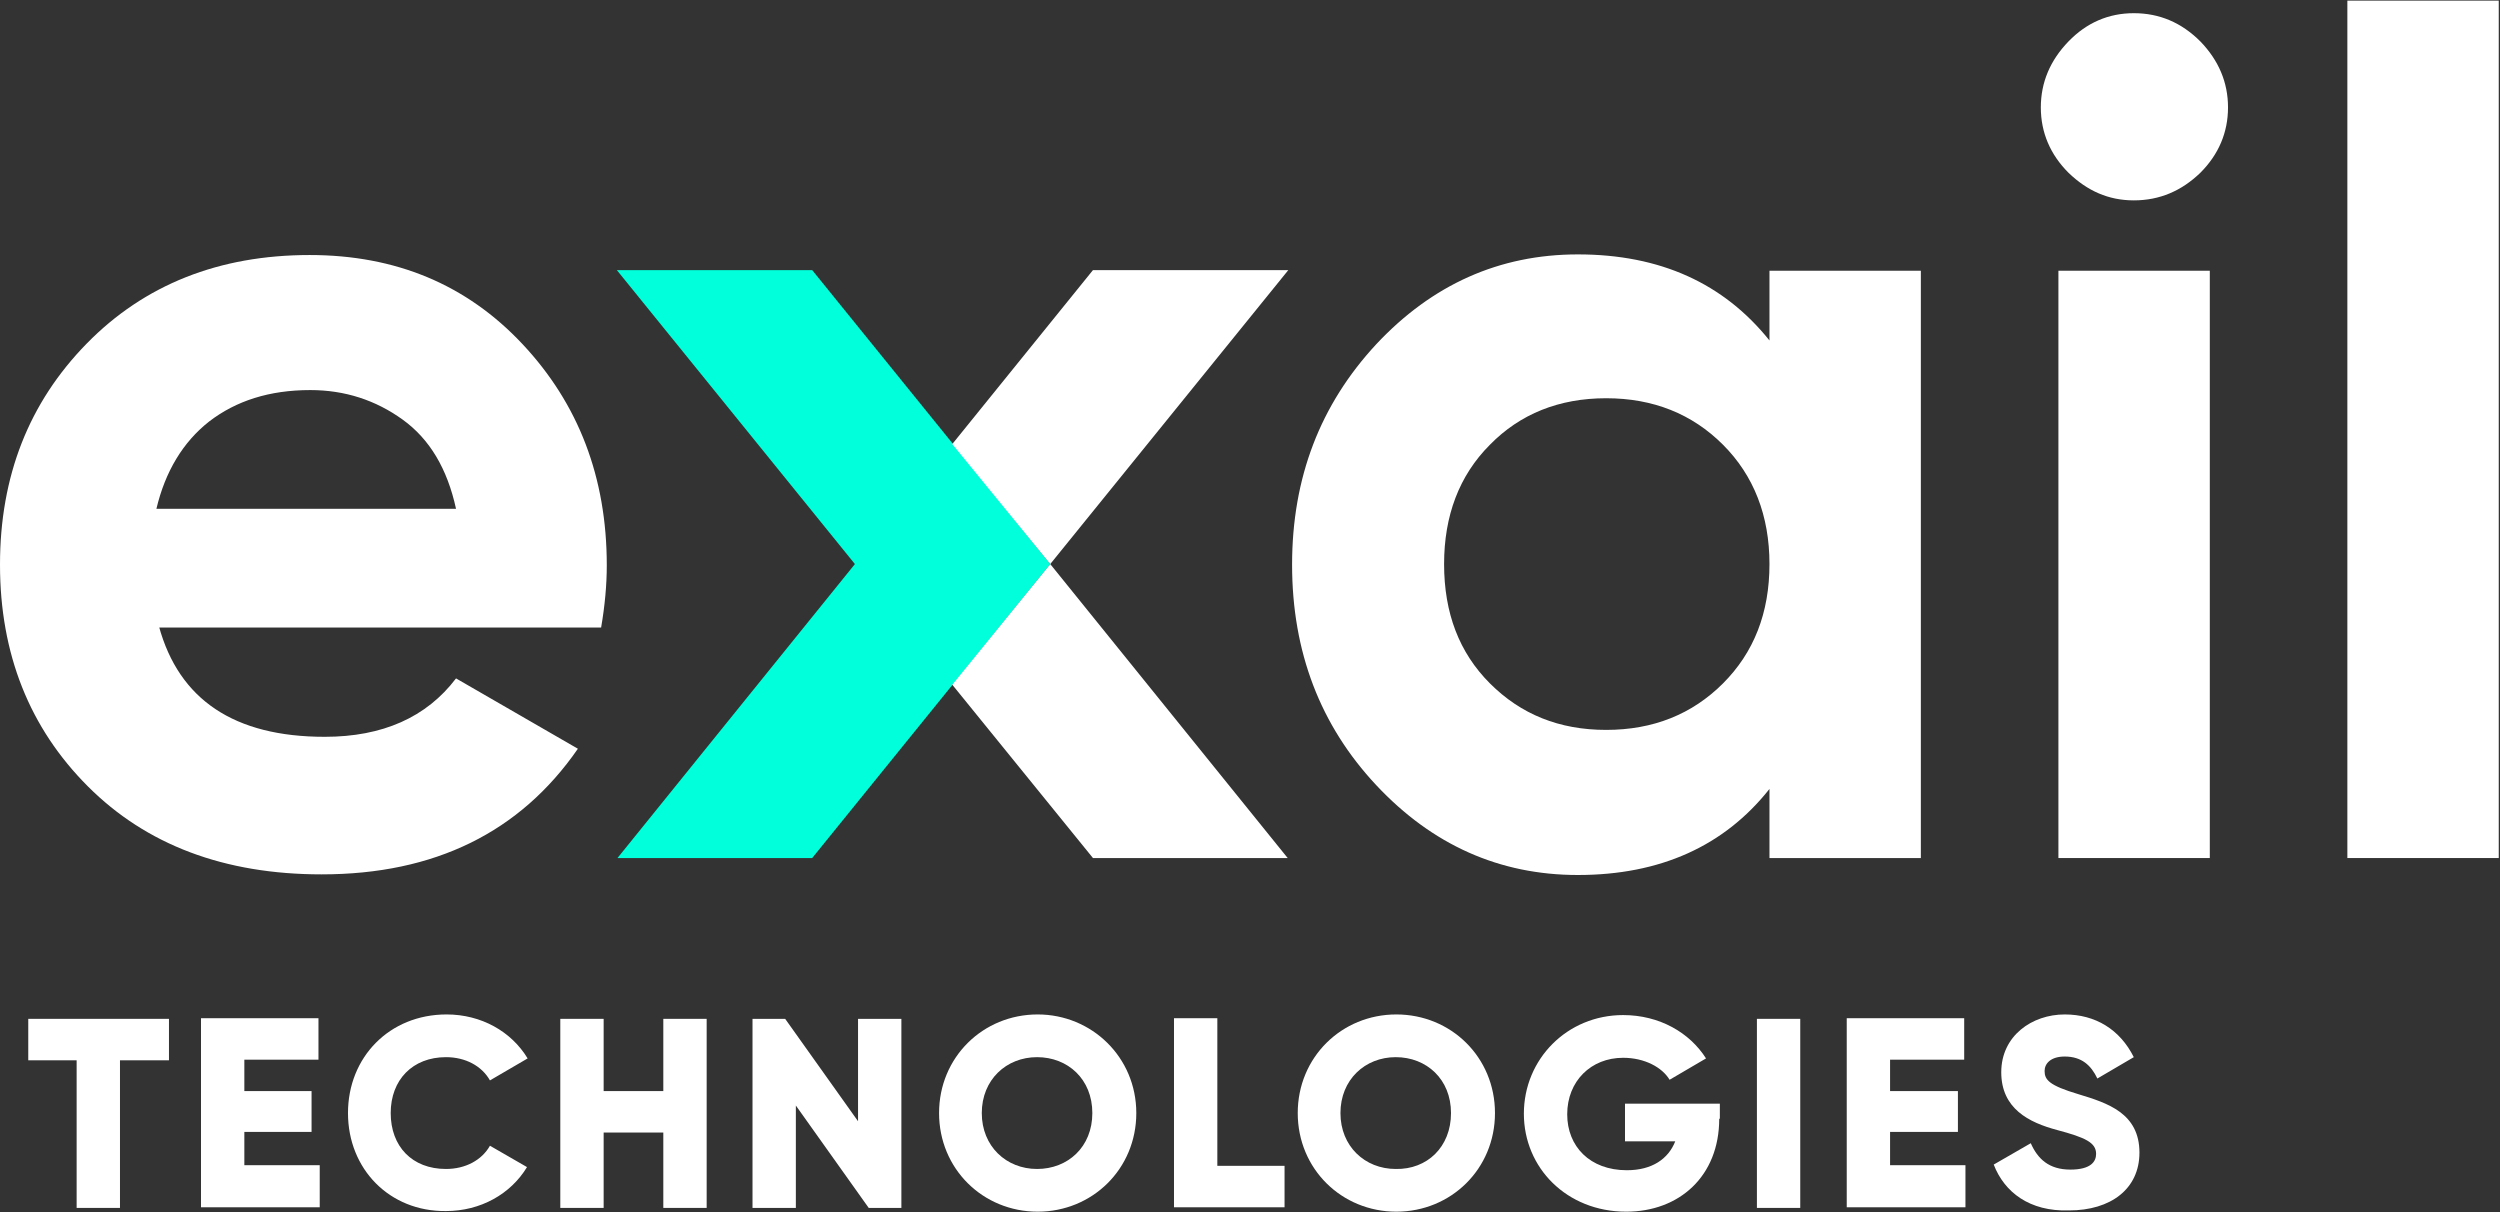 <?xml version="1.0" encoding="UTF-8"?> <svg xmlns="http://www.w3.org/2000/svg" width="398" height="193" viewBox="0 0 398 193" fill="none"><rect x="0" y="0" width="398" height="193" fill="#333333" stroke="none"/><path d="M25.3 99.7C28.5 111.4 37.3 117.3 51.7 117.3C60.9 117.3 67.9 114.2 72.6 108L92 119.2C82.8 132.5 69.2 139.2 51.2 139.2C35.7 139.2 23.3 134.5 14 125.2C4.7 115.9 0 104.1 0 89.9C0 75.8 4.6 64.1 13.8 54.7C23 45.3 34.9 40.6 49.3 40.6C63 40.6 74.3 45.3 83.2 54.8C92.1 64.3 96.6 76 96.6 90C96.6 93.1 96.3 96.4 95.7 99.9H25.3V99.7ZM24.9 81H72.6C71.2 74.6 68.4 69.9 64.1 66.8C59.8 63.7 54.9 62.1 49.4 62.1C42.9 62.1 37.6 63.8 33.3 67.1C29.1 70.4 26.3 75.1 24.9 81Z" fill="white"></path><path d="M281.7 43.1H305.8V136.6H281.7V125.6C274.5 134.7 264.3 139.3 251.2 139.3C238.7 139.3 228 134.5 219.1 125C210.2 115.5 205.7 103.8 205.7 89.9C205.7 76 210.2 64.4 219.1 54.8C228 45.3 238.7 40.5 251.2 40.5C264.3 40.5 274.4 45.1 281.7 54.2V43.1V43.1ZM237.2 108.8C242.1 113.7 248.2 116.2 255.7 116.2C263.2 116.2 269.4 113.7 274.3 108.8C279.2 103.9 281.7 97.6 281.7 89.8C281.7 82.1 279.2 75.7 274.3 70.8C269.4 65.9 263.2 63.4 255.7 63.4C248.2 63.4 242 65.9 237.2 70.8C232.3 75.7 229.9 82.1 229.9 89.8C229.9 97.6 232.3 103.9 237.2 108.8Z" fill="white"></path><path d="M327.7 136.6V43.1H351.8V136.6H327.7Z" fill="white"></path><path d="M373.7 136.6V0.1H397.8V136.6H373.7Z" fill="white"></path><path d="M339.7 31.9C335.7 31.9 332.3 30.4 329.3 27.5C326.4 24.6 324.9 21.1 324.9 17.1C324.9 13.1 326.4 9.6 329.3 6.6C332.2 3.6 335.7 2.1 339.7 2.1C343.8 2.1 347.3 3.6 350.3 6.6C353.2 9.6 354.7 13.1 354.7 17.1C354.7 21.1 353.2 24.6 350.3 27.5C347.3 30.4 343.8 31.9 339.7 31.9Z" fill="white"></path><path d="M129.3 43H98.2L136.1 89.8L98.3 136.6H129.3L167.2 89.8L129.3 43Z" fill="#00FFDA"></path><path d="M151.6 109L174 136.6H205L167.2 89.8L151.6 109Z" fill="white"></path><path d="M174 43L151.6 70.7L167.2 89.8L205.1 43H174Z" fill="white"></path><path d="M26.8 168.8H19.1V192.3H12.2V168.8H4.5V162.2H26.9V168.8H26.8Z" fill="white"></path><path d="M50.9 185.6V192.2H32V162.1H50.7V168.7H38.9V173.7H49.6V180.2H38.9V185.5H50.9V185.6Z" fill="white"></path><path d="M55.4 177.2C55.4 168.3 62 161.5 71.1 161.5C76.6 161.5 81.4 164.2 84 168.5L78 172C76.7 169.7 74.1 168.3 71 168.3C65.7 168.3 62.2 171.9 62.2 177.2C62.2 182.5 65.6 186.1 71 186.1C74.1 186.1 76.7 184.7 78 182.4L83.9 185.8C81.3 190.1 76.5 192.8 71 192.8C62 192.9 55.4 186.1 55.4 177.2Z" fill="white"></path><path d="M112.5 162.2V192.3H105.6V180.3H96.1V192.3H89.2V162.2H96.1V173.7H105.6V162.2H112.5Z" fill="white"></path><path d="M143.5 162.2V192.3H138.3L126.7 176V192.3H119.8V162.2H125L136.6 178.5V162.2H143.5Z" fill="white"></path><path d="M149.5 177.2C149.5 168.3 156.5 161.5 165.2 161.5C173.8 161.5 180.9 168.3 180.9 177.2C180.9 186.1 173.9 192.9 165.2 192.9C156.5 192.9 149.5 186.1 149.5 177.2ZM173.9 177.2C173.9 171.8 170 168.3 165.1 168.3C160.2 168.3 156.3 171.9 156.3 177.2C156.3 182.5 160.2 186.1 165.1 186.1C170 186.1 173.9 182.6 173.9 177.2Z" fill="white"></path><path d="M204.5 185.6V192.2H186.9V162.1H193.8V185.6H204.5Z" fill="white"></path><path d="M206.6 177.2C206.6 168.3 213.6 161.5 222.3 161.5C231 161.5 238 168.3 238 177.2C238 186.1 231 192.9 222.3 192.9C213.6 192.9 206.6 186.1 206.6 177.2ZM231 177.2C231 171.8 227.1 168.3 222.2 168.3C217.3 168.3 213.4 171.9 213.4 177.2C213.4 182.5 217.3 186.1 222.2 186.1C227.2 186.2 231 182.6 231 177.2Z" fill="white"></path><path d="M273.7 178.1C273.7 187.3 267.3 192.9 258.9 192.9C249.4 192.9 242.6 185.9 242.6 177.3C242.6 168.6 249.5 161.6 258.4 161.6C264.2 161.6 269 164.4 271.6 168.5L265.8 171.9C264.6 169.9 261.8 168.4 258.4 168.4C253.3 168.4 249.5 172.1 249.5 177.4C249.5 182.5 253.1 186.3 259 186.3C263 186.3 265.6 184.5 266.7 181.7H258.7V175.7H273.8V178.1H273.7Z" fill="white"></path><path d="M286.6 162.2V192.3H279.7V162.2H286.6Z" fill="white"></path><path d="M312.9 185.6V192.2H294V162.1H312.7V168.7H300.9V173.7H311.7V180.2H300.9V185.5H312.9V185.6Z" fill="white"></path><path d="M317.4 185.4L323.3 182C324.4 184.5 326.2 186.2 329.6 186.2C332.9 186.2 333.7 184.9 333.7 183.7C333.7 181.9 332 181.1 327.5 179.9C323 178.7 318.6 176.5 318.6 170.7C318.6 164.9 323.5 161.5 328.7 161.5C333.6 161.5 337.5 163.9 339.7 168.3L333.9 171.7C332.9 169.6 331.4 168.2 328.7 168.2C326.5 168.2 325.5 169.3 325.5 170.5C325.5 171.9 326.2 172.8 330.9 174.2C335.5 175.6 340.6 177.2 340.6 183.5C340.6 189.3 336 192.7 329.4 192.7C323.1 192.9 319.1 189.8 317.4 185.4Z" fill="white"></path></svg> 